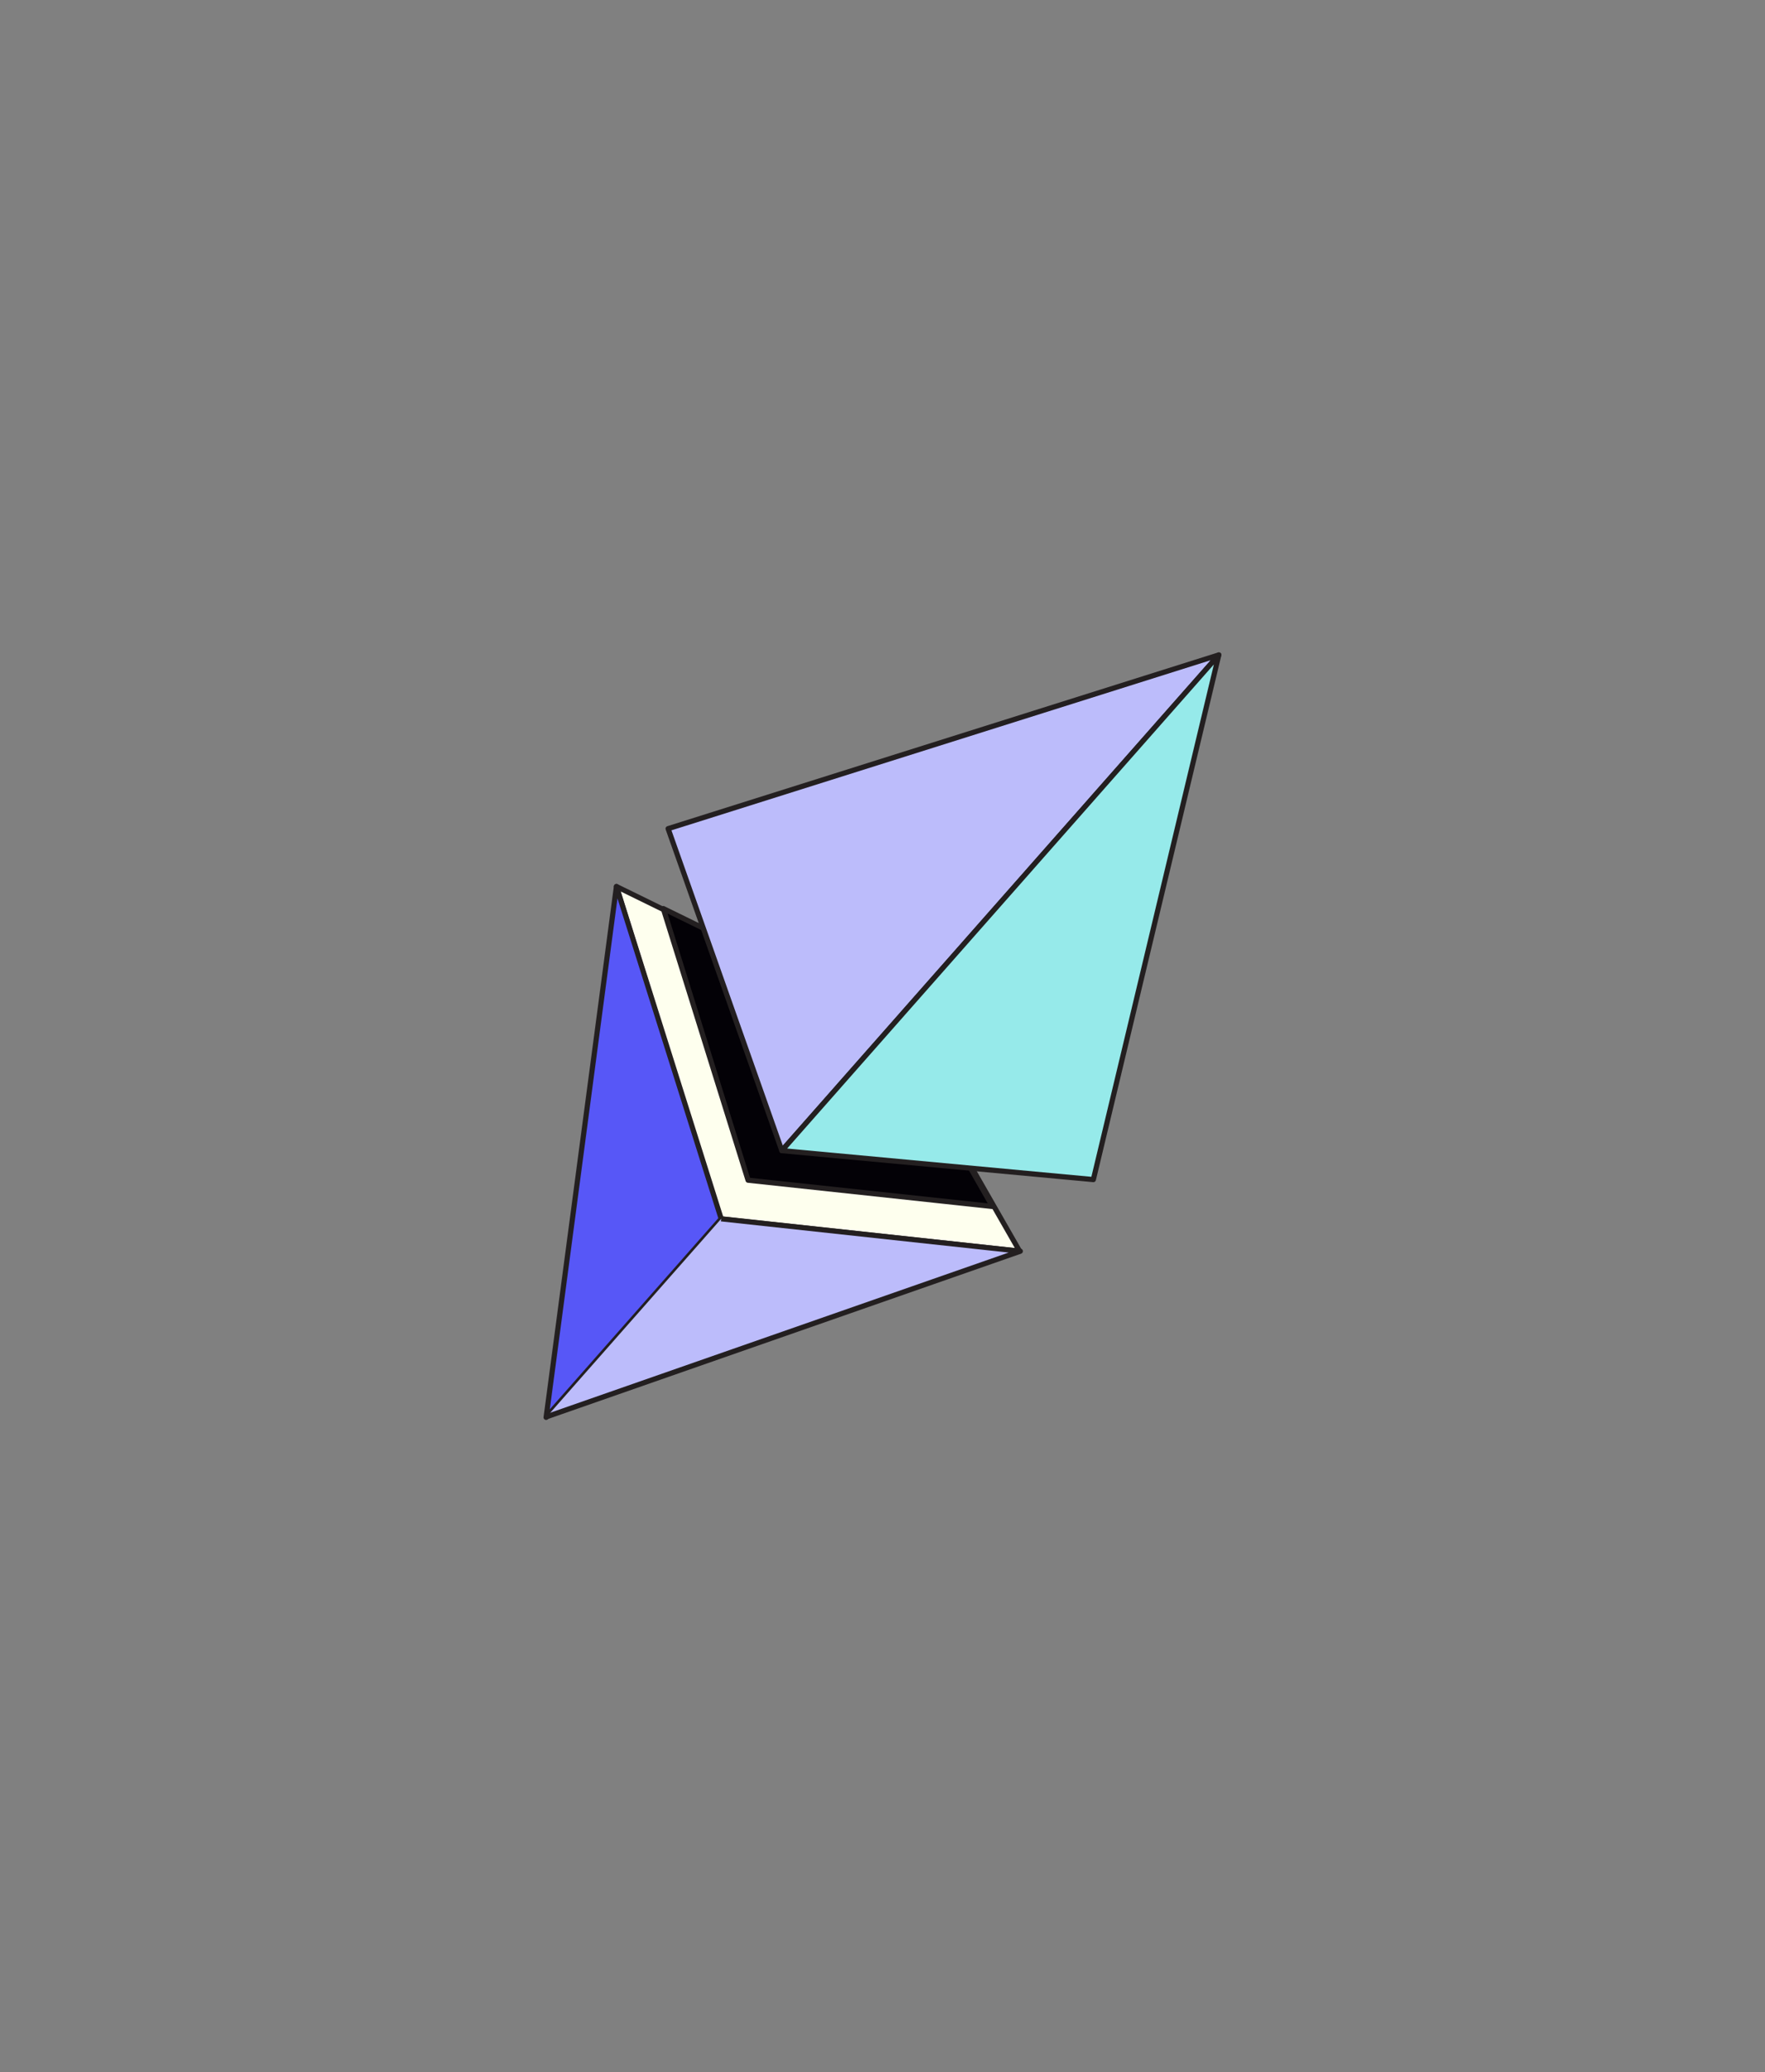 <svg id="Layer_1" data-name="Layer 1" xmlns="http://www.w3.org/2000/svg" xmlns:xlink="http://www.w3.org/1999/xlink" viewBox="0 0 256.09 300.57"><rect x="0" y="0" width="256.09" height="300.57" fill="#808080" stroke="none"/><defs><style>.cls-1,.cls-6{fill:none;}.cls-2{clip-path:url(#clip-path);}.cls-3{fill:#feffee;}.cls-3,.cls-4,.cls-6,.cls-7,.cls-8,.cls-9{stroke:#231f20;stroke-linejoin:round;stroke-width:0.75px;}.cls-4{fill:#5757f7;}.cls-5,.cls-8{fill:#bcbcfb;}.cls-7{fill:#030106;}.cls-9{fill:#96eaea;}</style><clipPath id="clip-path"><rect class="cls-1" y="-1001.59" width="1440" height="900"/></clipPath></defs><path class="cls-3" d="M89.44,128.59l15,48.2,43.5,4.7-19.3-33.7Z"/><path class="cls-4" d="M89.44,128.59l15.2,48.2-25.4,28.8Z"/><path class="cls-5" d="M104.64,176.79l43.4,4.7-68.7,24"/><path class="cls-6" d="M104.64,176.79l43.4,4.7-68.7,24"/><path class="cls-7" d="M96.24,131.79l12.3,39.4L144,175l-15.7-27.5Z"/><path class="cls-8" d="M176.84,95l-63.4,71.9-16.5-46.7Z"/><path class="cls-9" d="M176.84,95l-63.4,71.9,45.2,4.2Z"/></svg>